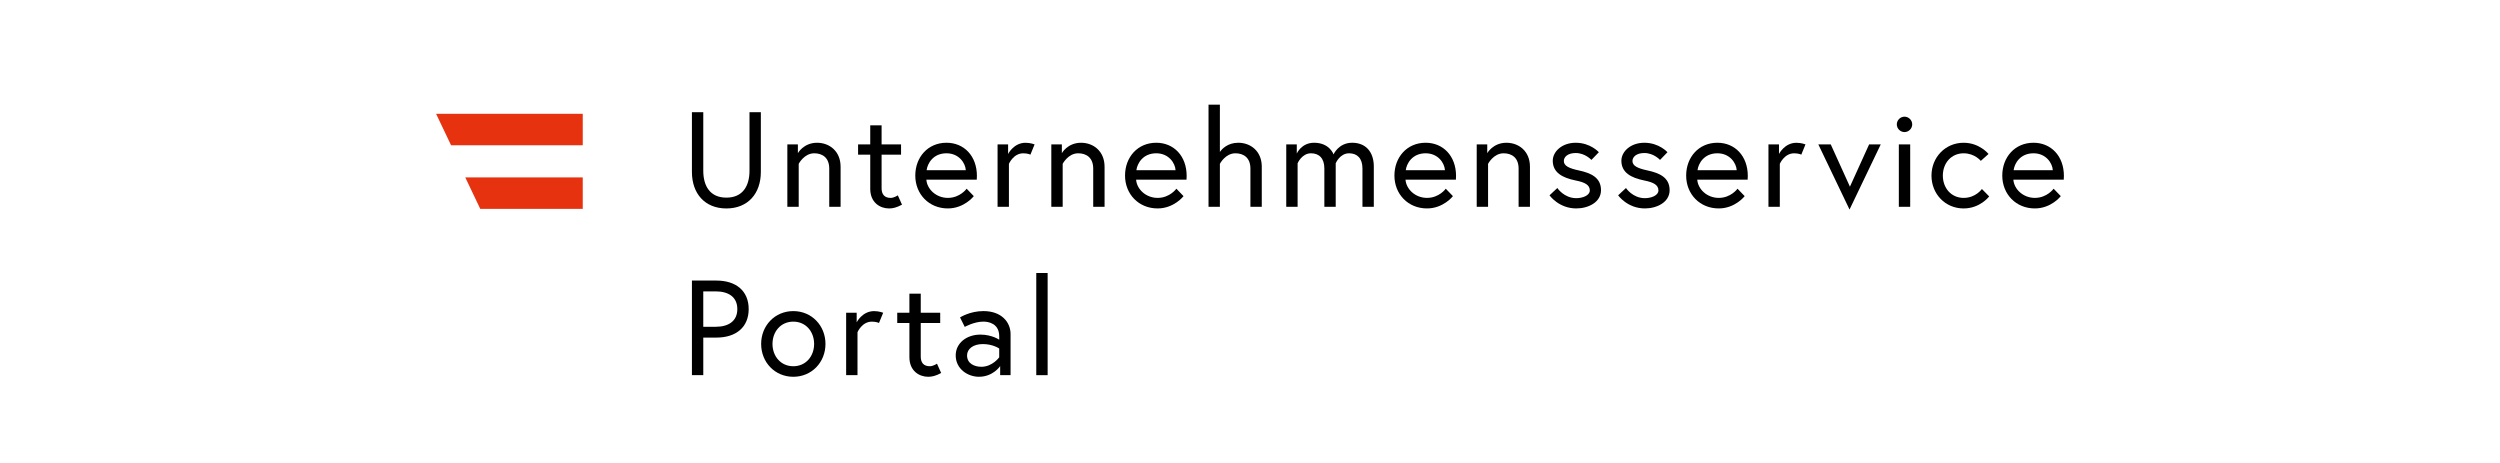 <?xml version="1.0" encoding="UTF-8"?>
<svg id="uuid-f6a3e269-3a5d-4b94-a760-454d6821a8df" data-name="USP_Richtig" xmlns="http://www.w3.org/2000/svg" viewBox="0 0 259.8 48.1">
  <defs>
    <style>
      .uuid-3a8ccf21-cb37-4625-bfa1-e4ba302718d3, .uuid-4fbafa6d-2c3d-4a5c-8b84-fe3278af95d8 {
        stroke-width: 0px;
      }

      .uuid-4fbafa6d-2c3d-4a5c-8b84-fe3278af95d8 {
        fill: #e6320f;
      }
    </style>
  </defs>
  <g>
    <path class="uuid-3a8ccf21-cb37-4625-bfa1-e4ba302718d3" d="m77.887,11.662h1.18v6.207c0,2.233-1.334,3.793-3.581,3.793s-3.581-1.559-3.581-3.793v-6.207h1.18v6.081c0,1.587.702,2.795,2.401,2.795s2.402-1.208,2.402-2.795v-6.081Z"/>
    <path class="uuid-3a8ccf21-cb37-4625-bfa1-e4ba302718d3" d="m87.355,17.321v4.171h-1.18v-3.975c0-1.109-.688-1.587-1.559-1.587-1.053,0-1.615,1.096-1.615,1.096v4.466h-1.18v-6.488h1.095v.913s.59-1.082,1.995-1.082c1.292,0,2.443.885,2.443,2.486Z"/>
    <path class="uuid-3a8ccf21-cb37-4625-bfa1-e4ba302718d3" d="m89.171,15.005h1.264v-1.981h1.18v1.981h2.022v1.067h-2.022v3.497c0,.632.309.997.941.997.365,0,.745-.267.745-.267l.435.969c-.562.309-.969.394-1.348.394-.927,0-1.952-.605-1.952-2.037v-3.553h-1.264v-1.067Z"/>
    <path class="uuid-3a8ccf21-cb37-4625-bfa1-e4ba302718d3" d="m101.519,18.29c0,.126,0,.225-.014.38h-5.238c.07.983,1.011,1.895,2.233,1.895,1.278,0,1.952-.955,1.952-.955l.744.773s-.983,1.278-2.696,1.278c-1.966,0-3.384-1.489-3.384-3.413,0-1.896,1.292-3.413,3.244-3.413,1.812,0,3.16,1.363,3.16,3.455Zm-1.152-.604c-.042-.73-.702-1.756-2.008-1.756-1.404,0-1.98,1.082-2.064,1.756h4.073Z"/>
    <path class="uuid-3a8ccf21-cb37-4625-bfa1-e4ba302718d3" d="m107.516,15.005l-.436,1.067s-.252-.14-.744-.14c-1.026,0-1.489,1.096-1.489,1.096v4.466h-1.18v-6.488h1.095v.997s.576-1.165,1.812-1.165c.533,0,.941.169.941.169Z"/>
    <path class="uuid-3a8ccf21-cb37-4625-bfa1-e4ba302718d3" d="m114.787,17.321v4.171h-1.18v-3.975c0-1.109-.688-1.587-1.559-1.587-1.053,0-1.615,1.096-1.615,1.096v4.466h-1.18v-6.488h1.095v.913s.59-1.082,1.995-1.082c1.292,0,2.443.885,2.443,2.486Z"/>
    <path class="uuid-3a8ccf21-cb37-4625-bfa1-e4ba302718d3" d="m123.316,18.29c0,.126,0,.225-.013.38h-5.239c.07.983,1.011,1.895,2.233,1.895,1.278,0,1.952-.955,1.952-.955l.744.773s-.983,1.278-2.696,1.278c-1.966,0-3.384-1.489-3.384-3.413,0-1.896,1.292-3.413,3.244-3.413,1.812,0,3.16,1.363,3.16,3.455Zm-1.151-.604c-.042-.73-.702-1.756-2.008-1.756-1.404,0-1.98,1.082-2.064,1.756h4.073Z"/>
    <path class="uuid-3a8ccf21-cb37-4625-bfa1-e4ba302718d3" d="m131.123,17.321v4.171h-1.18v-3.975c0-1.109-.688-1.587-1.558-1.587-1.054,0-1.615,1.096-1.615,1.096v4.466h-1.18v-10.617h1.18v4.914c.196-.28.787-.955,1.911-.955,1.292,0,2.443.885,2.443,2.486Z"/>
    <path class="uuid-3a8ccf21-cb37-4625-bfa1-e4ba302718d3" d="m142.766,17.321v4.171h-1.18v-3.988c0-1.054-.548-1.574-1.389-1.574-.969,0-1.39,1.039-1.39,1.039v4.522h-1.18v-3.988c0-1.054-.548-1.574-1.39-1.574-.955,0-1.39,1.039-1.39,1.039v4.522h-1.18v-6.488h1.095v.955s.477-1.124,1.798-1.124c1.615,0,2.023,1.208,2.023,1.208,0,0,.519-1.208,1.938-1.208,1.348,0,2.247.885,2.247,2.486Z"/>
    <path class="uuid-3a8ccf21-cb37-4625-bfa1-e4ba302718d3" d="m151.311,18.29c0,.126,0,.225-.014.38h-5.238c.07.983,1.011,1.895,2.233,1.895,1.277,0,1.951-.955,1.951-.955l.745.773s-.983,1.278-2.696,1.278c-1.967,0-3.384-1.489-3.384-3.413,0-1.896,1.292-3.413,3.244-3.413,1.811,0,3.16,1.363,3.16,3.455Zm-1.151-.604c-.043-.73-.702-1.756-2.008-1.756-1.405,0-1.981,1.082-2.065,1.756h4.074Z"/>
    <path class="uuid-3a8ccf21-cb37-4625-bfa1-e4ba302718d3" d="m158.993,17.321v4.171h-1.18v-3.975c0-1.109-.688-1.587-1.558-1.587-1.054,0-1.615,1.096-1.615,1.096v4.466h-1.18v-6.488h1.095v.913s.59-1.082,1.994-1.082c1.293,0,2.444.885,2.444,2.486Z"/>
    <path class="uuid-3a8ccf21-cb37-4625-bfa1-e4ba302718d3" d="m161.84,19.54s.688,1.054,1.967,1.054c.66,0,1.405-.281,1.405-.8,0-.562-.478-.843-1.475-1.039-1.39-.281-2.374-.829-2.374-2.051,0-.941.942-1.868,2.388-1.868,1.531,0,2.401.983,2.401.983l-.773.8s-.646-.716-1.629-.716c-.829,0-1.236.407-1.236.829,0,.492.505.758,1.573.983,1.236.267,2.289.73,2.289,2.05,0,1.25-1.32,1.896-2.57,1.896-1.826,0-2.781-1.363-2.781-1.363l.814-.758Z"/>
    <path class="uuid-3a8ccf21-cb37-4625-bfa1-e4ba302718d3" d="m168.971,19.54s.688,1.054,1.967,1.054c.66,0,1.405-.281,1.405-.8,0-.562-.478-.843-1.475-1.039-1.39-.281-2.374-.829-2.374-2.051,0-.941.942-1.868,2.388-1.868,1.531,0,2.401.983,2.401.983l-.773.8s-.646-.716-1.629-.716c-.829,0-1.236.407-1.236.829,0,.492.505.758,1.573.983,1.236.267,2.289.73,2.289,2.05,0,1.25-1.32,1.896-2.57,1.896-1.826,0-2.781-1.363-2.781-1.363l.814-.758Z"/>
    <path class="uuid-3a8ccf21-cb37-4625-bfa1-e4ba302718d3" d="m181.63,18.29c0,.126,0,.225-.014.38h-5.238c.07.983,1.011,1.895,2.233,1.895,1.277,0,1.951-.955,1.951-.955l.745.773s-.983,1.278-2.696,1.278c-1.967,0-3.385-1.489-3.385-3.413,0-1.896,1.293-3.413,3.245-3.413,1.811,0,3.16,1.363,3.16,3.455Zm-1.151-.604c-.043-.73-.702-1.756-2.008-1.756-1.405,0-1.981,1.082-2.065,1.756h4.074Z"/>
    <path class="uuid-3a8ccf21-cb37-4625-bfa1-e4ba302718d3" d="m187.626,15.005l-.435,1.067s-.253-.14-.745-.14c-1.025,0-1.488,1.096-1.488,1.096v4.466h-1.18v-6.488h1.095v.997s.576-1.165,1.812-1.165c.533,0,.941.169.941.169Z"/>
    <path class="uuid-3a8ccf21-cb37-4625-bfa1-e4ba302718d3" d="m190.251,15.005l1.994,4.395,1.994-4.395h1.208l-3.244,6.769-3.244-6.769h1.292Z"/>
    <path class="uuid-3a8ccf21-cb37-4625-bfa1-e4ba302718d3" d="m197.916,12.125c.436,0,.801.365.801.801s-.365.8-.801.8c-.435,0-.8-.364-.8-.8s.365-.801.8-.801Zm-.589,2.88h1.18v6.488h-1.18v-6.488Z"/>
    <path class="uuid-3a8ccf21-cb37-4625-bfa1-e4ba302718d3" d="m206.717,20.412s-.942,1.25-2.655,1.25c-1.91,0-3.343-1.503-3.343-3.413,0-1.896,1.433-3.413,3.343-3.413,1.657,0,2.584,1.165,2.584,1.165l-.801.717s-.631-.787-1.783-.787c-1.306,0-2.163,1.039-2.163,2.318,0,1.277.857,2.317,2.163,2.317,1.264,0,1.896-.926,1.896-.926l.758.773Z"/>
    <path class="uuid-3a8ccf21-cb37-4625-bfa1-e4ba302718d3" d="m214.48,18.29c0,.126,0,.225-.014.38h-5.238c.07.983,1.011,1.895,2.233,1.895,1.277,0,1.951-.955,1.951-.955l.745.773s-.983,1.278-2.696,1.278c-1.967,0-3.385-1.489-3.385-3.413,0-1.896,1.293-3.413,3.245-3.413,1.811,0,3.16,1.363,3.16,3.455Zm-1.151-.604c-.043-.73-.702-1.756-2.008-1.756-1.405,0-1.981,1.082-2.065,1.756h4.074Z"/>
    <path class="uuid-3a8ccf21-cb37-4625-bfa1-e4ba302718d3" d="m71.905,29.156h2.542c2.051,0,3.356,1.082,3.356,2.963,0,1.882-1.306,2.963-3.356,2.963h-1.362v3.905h-1.18v-9.831Zm2.471,4.803c1.334,0,2.247-.59,2.247-1.84s-.913-1.839-2.247-1.839h-1.292v3.68h1.292Z"/>
    <path class="uuid-3a8ccf21-cb37-4625-bfa1-e4ba302718d3" d="m85.783,35.742c0,1.91-1.433,3.413-3.343,3.413-1.91,0-3.342-1.503-3.342-3.413s1.433-3.413,3.342-3.413c1.91,0,3.343,1.503,3.343,3.413Zm-1.18,0c0-1.278-.857-2.318-2.163-2.318-1.306,0-2.163,1.039-2.163,2.318,0,1.277.857,2.317,2.163,2.317,1.306,0,2.163-1.039,2.163-2.317Z"/>
    <path class="uuid-3a8ccf21-cb37-4625-bfa1-e4ba302718d3" d="m91.78,32.498l-.436,1.067s-.252-.14-.744-.14c-1.026,0-1.489,1.096-1.489,1.096v4.466h-1.18v-6.488h1.095v.997s.576-1.165,1.812-1.165c.533,0,.941.169.941.169Z"/>
    <path class="uuid-3a8ccf21-cb37-4625-bfa1-e4ba302718d3" d="m93.24,32.498h1.264v-1.981h1.18v1.981h2.022v1.067h-2.022v3.497c0,.632.309.997.941.997.365,0,.745-.267.745-.267l.435.969c-.562.309-.969.394-1.348.394-.927,0-1.952-.605-1.952-2.037v-3.553h-1.264v-1.067Z"/>
    <path class="uuid-3a8ccf21-cb37-4625-bfa1-e4ba302718d3" d="m105.018,34.717v4.269h-1.081v-.941s-.73,1.109-2.205,1.109c-1.165,0-2.415-.815-2.415-2.219,0-1.264,1.109-2.163,2.57-2.163,1.193,0,1.952.533,1.952.533v-.351c0-1.348-1.123-1.531-1.643-1.531-.983,0-1.938.549-1.938.549l-.492-.983s1.011-.661,2.43-.661c1.91,0,2.823,1.18,2.823,2.388Zm-1.18,2.415v-.913s-.646-.463-1.699-.463c-1.011,0-1.643.505-1.643,1.18,0,.842.758,1.18,1.489,1.18,1.151,0,1.854-.983,1.854-.983Z"/>
    <path class="uuid-3a8ccf21-cb37-4625-bfa1-e4ba302718d3" d="m107.69,28.37h1.18v10.617h-1.18v-10.617Z"/>
  </g>
  <g>
    <path class="uuid-4fbafa6d-2c3d-4a5c-8b84-fe3278af95d8" d="m45.32,11.829l1.555,3.266h13.684v-3.266h-15.239Z"/>
    <path class="uuid-4fbafa6d-2c3d-4a5c-8b84-fe3278af95d8" d="m60.559,18.438h-12.207l1.555,3.266h10.652v-3.266Z"/>
  </g>
</svg>